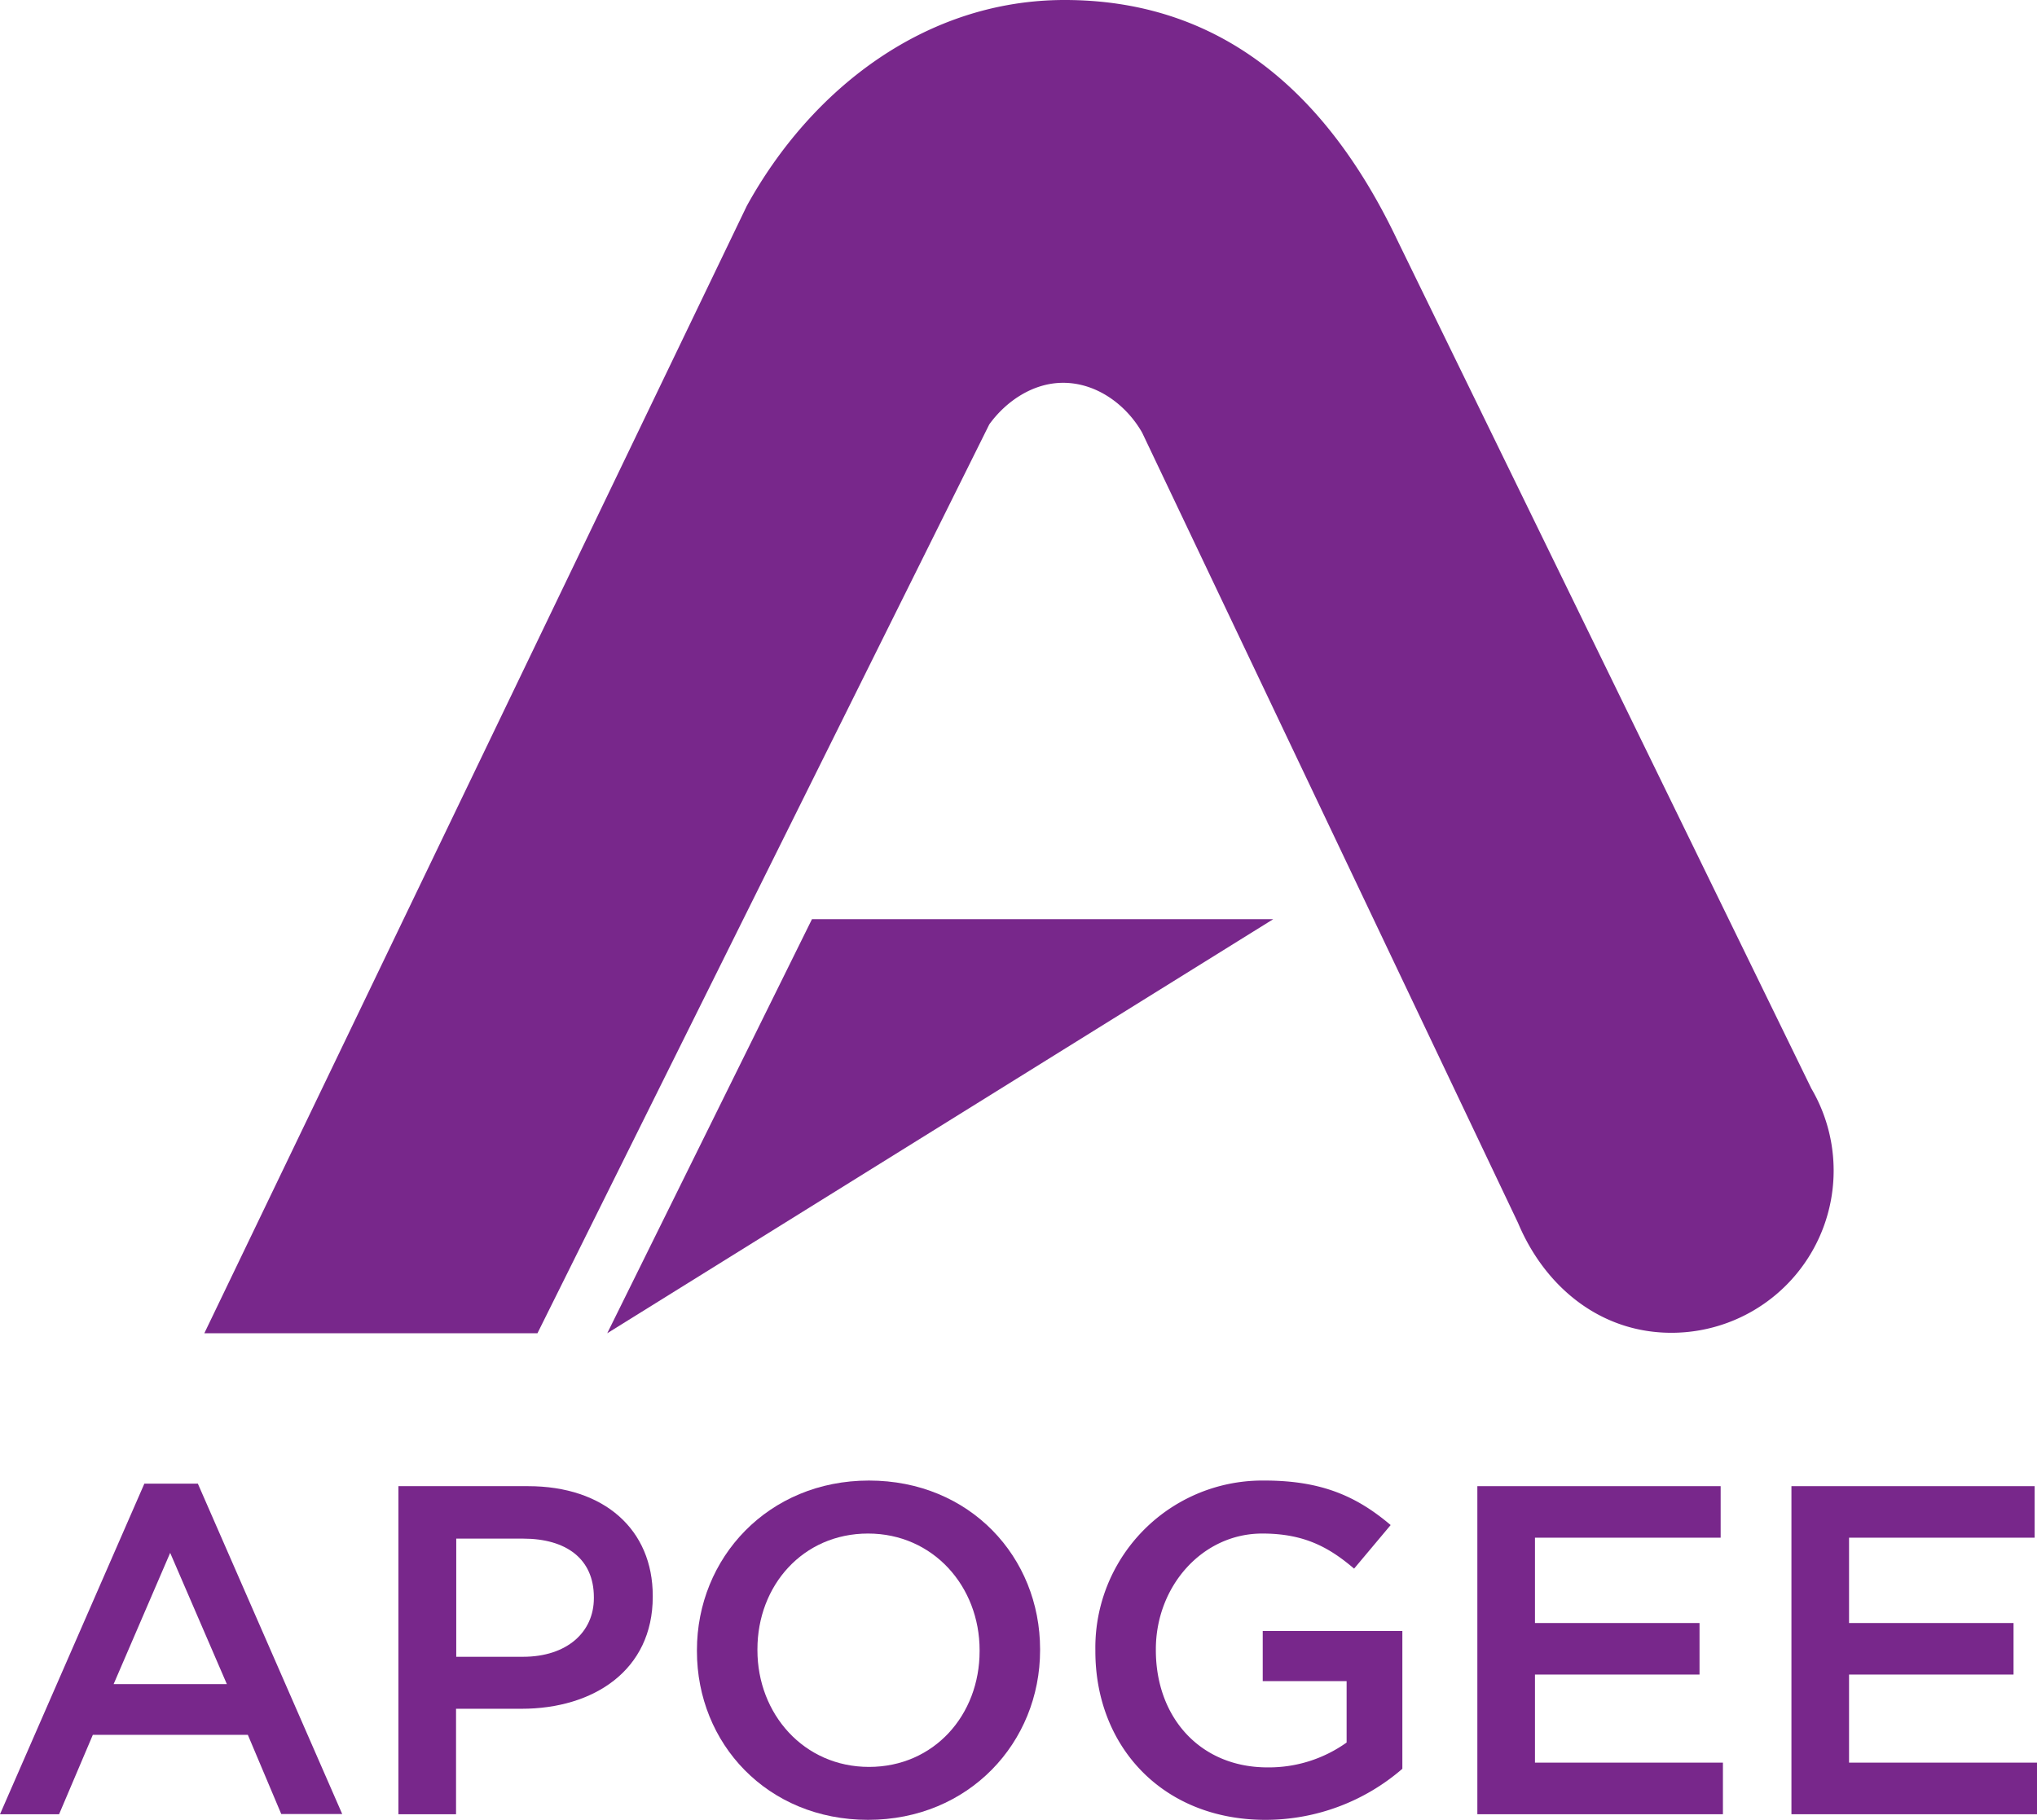 <svg id="Layer_1" data-name="Layer 1" xmlns="http://www.w3.org/2000/svg" xmlns:xlink="http://www.w3.org/1999/xlink" viewBox="0 0 304.76 272.31">
  <defs>
    <style>
      .cls-1 {
        fill: none;
      }

      .cls-2 {
        fill: #78278b;
      }

      .cls-3 {
        clip-path: url(#clip-path);
      }
    </style>
    <clipPath id="clip-path" transform="translate(0 0)">
      <rect class="cls-1" width="304.76" height="272.31"/>
    </clipPath>
  </defs>
  <polygon class="cls-2" points="90.85 199.5 190.49 137.54 121.48 137.54 90.85 199.5"/>
  <g class="cls-3">
    <path class="cls-2" d="M271,162.88,209,35.82C198.16,13.09,182,0,159.28,0c-20.82,0-37.9,13.32-47.54,30.79h0L30.57,199.5H80.41l67.6-136c2.47-3.42,6.5-6.22,11.05-6.22,5.06,0,9.48,3.34,11.82,7.46L227.12,183c4,9.53,12.29,16.43,22.94,16.43A24.27,24.27,0,0,0,271,162.88" transform="translate(0 0)"/>
    <path class="cls-2" d="M21.6,222h8l21.6,49.44H42.08l-5-11.85H13.89L8.84,271.47H0ZM33.94,252l-8.48-19.64L17,252Z" transform="translate(0 0)"/>
    <path class="cls-2" d="M59.61,222.38H79c11.43,0,18.66,6.52,18.66,16.41v.14c0,11-8.84,16.76-19.64,16.76H68.23v15.78H59.61Zm18.65,25.53c6.52,0,10.59-3.65,10.59-8.77V239c0-5.75-4.14-8.77-10.59-8.77h-10v17.68Z" transform="translate(0 0)"/>
    <path class="cls-2" d="M104.27,247.07v-.15c0-13.81,10.66-25.38,25.74-25.38s25.6,11.43,25.6,25.25v.13c0,13.82-10.66,25.39-25.74,25.39s-25.6-11.43-25.6-25.24m42.29,0v-.15c0-9.53-6.94-17.45-16.69-17.45s-16.55,7.78-16.55,17.32v.13c0,9.54,6.94,17.47,16.69,17.47s16.55-7.78,16.55-17.32" transform="translate(0 0)"/>
    <path class="cls-2" d="M163.88,247.07v-.15a25,25,0,0,1,25.32-25.38c8.55,0,13.81,2.38,18.86,6.66l-5.47,6.52c-3.78-3.22-7.5-5.25-13.74-5.25-9,0-15.92,7.92-15.92,17.32v.13c0,10.1,6.66,17.54,16.69,17.54a20,20,0,0,0,11.85-3.72v-9.19H188.92v-7.5h20.89v20.62a31.29,31.29,0,0,1-20.48,7.64c-15.35,0-25.45-10.94-25.45-25.24" transform="translate(0 0)"/>
    <polygon class="cls-2" points="221.03 222.38 257.43 222.38 257.43 230.09 229.65 230.09 229.65 242.86 254.27 242.86 254.27 250.57 229.65 250.57 229.65 263.75 257.77 263.75 257.77 271.47 221.03 271.47 221.03 222.38"/>
    <polygon class="cls-2" points="268.02 222.38 304.41 222.38 304.41 230.09 276.64 230.09 276.64 242.86 301.25 242.86 301.25 250.57 276.64 250.57 276.64 263.75 304.76 263.75 304.76 271.47 268.02 271.47 268.02 222.38"/>
  </g>
</svg>
